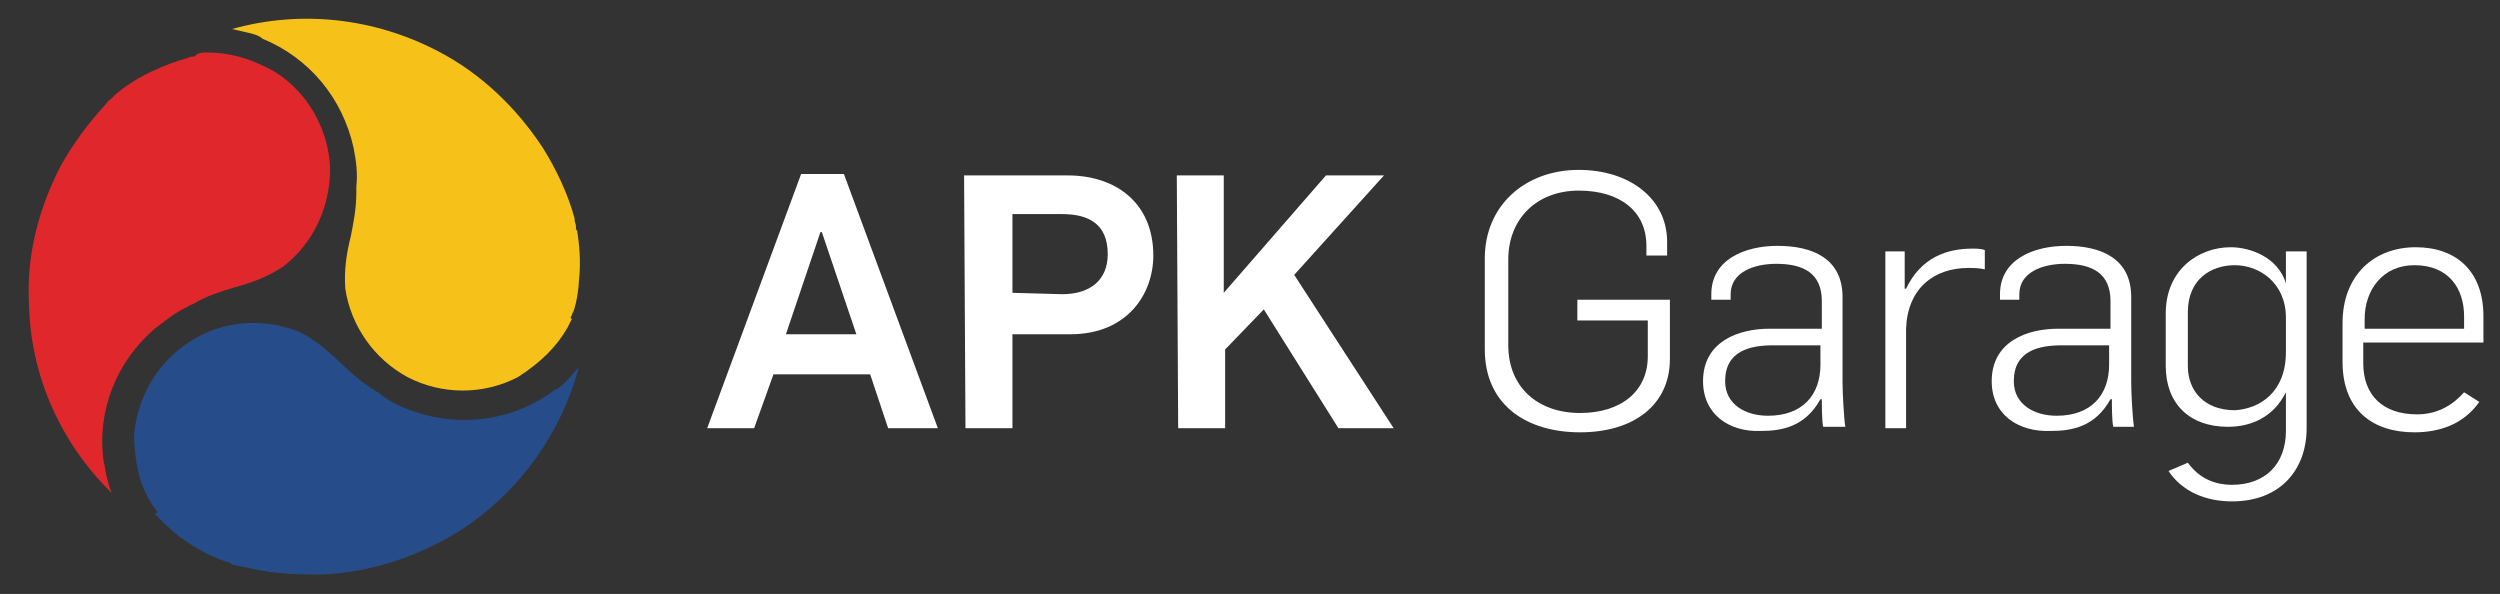 <?xml version="1.0" encoding="utf-8"?>
<!-- Generator: Adobe Illustrator 22.1.0, SVG Export Plug-In . SVG Version: 6.00 Build 0)  -->
<svg version="1.1" id="Layer_1" xmlns="http://www.w3.org/2000/svg" xmlns:xlink="http://www.w3.org/1999/xlink" x="0px" y="0px"
	 viewBox="0 0 181 43" style="enable-background:new 0 0 181 43;" xml:space="preserve">
<rect x="0" y="0" width="181" height="43" fill="#333333" stroke="none"/>
<style type="text/css">
	.st0{fill:#F6C119;}
	.st1{fill:#E0282C;}
	.st2{fill:#264D8A;}
	.st3{fill:#FFFFFF;}
</style>
<g>
	<g>
		<path class="st0" d="M41.3,23c0.1-0.1,0.1-0.3,0.2-0.4c0.3-0.8,0.4-1.9,0.4-2.1c0.2-1.7,0-3-0.1-3.7c0-0.1,0-0.1-0.1-0.2v-0.2
			c0-0.2-0.1-0.3-0.1-0.5v-0.1c-0.5-1.8-1.3-3.5-2.3-5.1c-1.9-2.9-4.5-5.4-7.6-7c-4.6-2.4-9.9-3-14.9-1.6c0.4,0.1,0.9,0.2,1.3,0.3
			s0.7,0.2,0.9,0.4c3.4,1.4,5.8,4.3,6.6,7.9c0.2,1,0.3,1.9,0.2,2.8c0,0.1,0,0.3,0,0.4c0,1.2-0.2,2.2-0.4,3.2
			c-0.3,1.2-0.5,2.4-0.4,3.8c0.4,2.7,2.1,5.1,4.5,6.4c2.5,1.3,5.5,1.3,8,0c1.7-1.1,2.8-2.2,3.6-3.6c0.1-0.2,0.2-0.4,0.3-0.6
			C41.3,23,41.3,23,41.3,23L41.3,23z"/>
	</g>
	<g>
		<path class="st1" d="M14,4.1c-0.1,0-0.3,0-0.4,0.1c-0.8,0.2-1.8,0.6-2,0.7C9.9,5.6,8.9,6.4,8.4,6.8C8.3,6.9,8.3,6.9,8.2,7L8.1,7.1
			C8,7.2,7.8,7.3,7.7,7.5l0,0C6.4,8.9,5.3,10.4,4.4,12c-1.6,3.1-2.5,6.5-2.3,10c0.1,5.2,2.3,10.1,6,13.7c-0.2-0.4-0.3-0.9-0.4-1.3
			c-0.1-0.4-0.1-0.7-0.2-1c-0.5-3.6,0.9-7.2,3.7-9.6c0.8-0.6,1.5-1.2,2.4-1.6c0.1-0.1,0.2-0.1,0.4-0.2c1-0.6,2-0.9,3-1.2
			c1.1-0.3,2.3-0.7,3.5-1.5c2.2-1.7,3.4-4.3,3.4-7.1c-0.1-2.8-1.6-5.5-4-7c-1.8-1-3.3-1.4-4.9-1.4c-0.2,0-0.5,0-0.7,0.1
			C14.1,4.1,14,4.1,14,4.1L14,4.1z"/>
	</g>
	<g>
		<path class="st2" d="M11.3,37.3c0.1,0.1,0.2,0.2,0.3,0.3c0.6,0.6,1.4,1.3,1.6,1.4c1.4,1,2.6,1.5,3.3,1.7c0.1,0,0.1,0,0.2,0.1
			l0.2,0.1c0.2,0,0.3,0.1,0.5,0.1h0.1c1.9,0.5,3.7,0.6,5.6,0.6c3.5-0.1,6.9-1.2,9.9-3c4.4-2.7,7.6-7.1,8.9-12
			c-0.3,0.3-0.6,0.7-0.9,1c-0.3,0.3-0.5,0.5-0.8,0.6c-2.9,2.2-6.7,2.8-10.2,1.6c-0.9-0.3-1.8-0.7-2.5-1.3c-0.1-0.1-0.2-0.1-0.3-0.2
			c-1-0.6-1.8-1.3-2.5-2c-0.9-0.8-1.8-1.7-3.1-2.3c-2.5-1-5.5-0.8-7.8,0.7c-2.4,1.5-3.9,4.1-4.1,6.9c0.1,2.1,0.4,3.5,1.3,4.9
			c0.1,0.2,0.3,0.4,0.4,0.6C11.2,37.2,11.2,37.2,11.3,37.3L11.3,37.3z"/>
	</g>
	<g>
		<path class="st3" d="M58,12.6h3.1L67.9,31h-3.6L63,27.1h-7L54.6,31h-3.4L58,12.6z M62,24.2l-2.5-7.4h-0.1l-2.5,7.4H62z"/>
		<path class="st3" d="M69.8,12.7h7.5c3.5,0,6.2,2,6.2,5.8c0,2.8-1.9,5.7-6,5.7h-4.2V31h-3.4L69.8,12.7L69.8,12.7z M76.9,21.3
			c2,0,3.3-1,3.3-2.9c0-2.2-1.4-2.9-3.3-2.9h-3.6v5.7L76.9,21.3L76.9,21.3z"/>
		<path class="st3" d="M85.2,12.7h3.4v8.5l7.4-8.5h4.2l-6.5,7.2l7.2,11.1h-4l-5.4-8.6l-2.8,2.9V31h-3.4L85.2,12.7L85.2,12.7z"/>
		<path class="st3" d="M107.5,25.3v-6.6c0-3.8,2.9-6.4,6.8-6.4c3.7,0,6.4,2.1,6.4,5.2v1h-1.5v-0.7c0-2.5-1.9-4-4.9-4s-5.1,2-5.1,5
			V25c0,3,2.1,4.9,5.2,4.9c3,0,4.9-1.6,4.9-4.1v-2.6h-5.1v-1.5h6.7V26c0,3.3-2.6,5.3-6.5,5.3S107.5,29.3,107.5,25.3z"/>
		<path class="st3" d="M123.3,27.6c0-2.9,2.6-3.8,4.8-3.8h3.8v-2c0-2-1.3-2.7-3.3-2.7c-1.6,0-3.3,0.6-3.3,2.2v0.4h-1.4v-0.4
			c0-2.5,2.4-3.5,4.8-3.5c2.5,0,4.7,0.9,4.7,3.7v6.2c0,0.7,0.1,2.6,0.2,3.2H132c-0.1-0.4-0.1-1.6-0.1-2h-0.1c-1.1,2-2.8,2.3-4.3,2.3
			C125.2,31.3,123.3,30,123.3,27.6z M131.8,26.4V25h-3.4c-1.7,0-3.5,0.4-3.5,2.6c0,1.7,1.5,2.5,3.1,2.5
			C130.5,30.1,131.8,28.6,131.8,26.4z"/>
		<path class="st3" d="M136.4,18.2h1.5v2.7h0.1c1.1-2.3,3-2.9,4.8-2.9c0.3,0,0.6,0,0.9,0.1v1.4c-0.4-0.1-0.9-0.1-1.2-0.1
			c-2.5,0-4.4,1.5-4.5,4.4V31h-1.5V18.2H136.4z"/>
		<path class="st3" d="M144.2,27.6c0-2.9,2.6-3.8,4.8-3.8h3.8v-2c0-2-1.3-2.7-3.3-2.7c-1.6,0-3.3,0.6-3.3,2.2v0.4h-1.4v-0.4
			c0-2.5,2.4-3.5,4.8-3.5c2.5,0,4.7,0.9,4.7,3.7v6.2c0,0.7,0.1,2.6,0.2,3.2H153c-0.1-0.4-0.1-1.6-0.1-2h-0.1c-1.1,2-2.8,2.3-4.3,2.3
			C146.1,31.3,144.2,30,144.2,27.6z M152.7,26.4V25h-3.4c-1.7,0-3.5,0.4-3.5,2.6c0,1.7,1.5,2.5,3.1,2.5
			C151.4,30.1,152.7,28.6,152.7,26.4z"/>
		<path class="st3" d="M157,34.1l1.4-0.6c0.8,1.1,1.9,1.6,3.2,1.6c2.4,0,3.9-1.5,3.9-3.9v-2.8c-0.9,1.8-2.5,2.5-4.2,2.5
			c-2.8,0-4.5-1.7-4.5-4.4v-3.8c0-3.2,2.4-4.8,4.7-4.8c1.4,0,3.4,0.7,4,2.6v-2.3h1.5V31c0,3-1.9,5.3-5.4,5.3
			C159.7,36.3,158,35.6,157,34.1z M165.5,25.5V23c0-2.5-1.9-3.8-3.7-3.8c-1.7,0-3.4,1-3.4,3.4v3.9c0,1.8,1.2,3.2,3.4,3.2
			C163.6,29.6,165.5,28.4,165.5,25.5z"/>
		<path class="st3" d="M169.6,26.2v-2.8c0-3.5,2.3-5.5,5.3-5.5c2.9,0,4.9,1.7,4.9,5v1.9h-8.7v1.5c0,2.3,1.4,3.7,3.9,3.7
			c1.6,0,2.7-0.8,3.4-1.6l1.1,0.7c-1.2,1.7-3,2.2-4.7,2.2C171.8,31.3,169.6,29.7,169.6,26.2z M178.4,23.8v-0.9c0-2-1.1-3.7-3.6-3.7
			c-2.3,0-3.6,1.8-3.6,3.9v0.7H178.4z"/>
	</g>
</g>
</svg>
